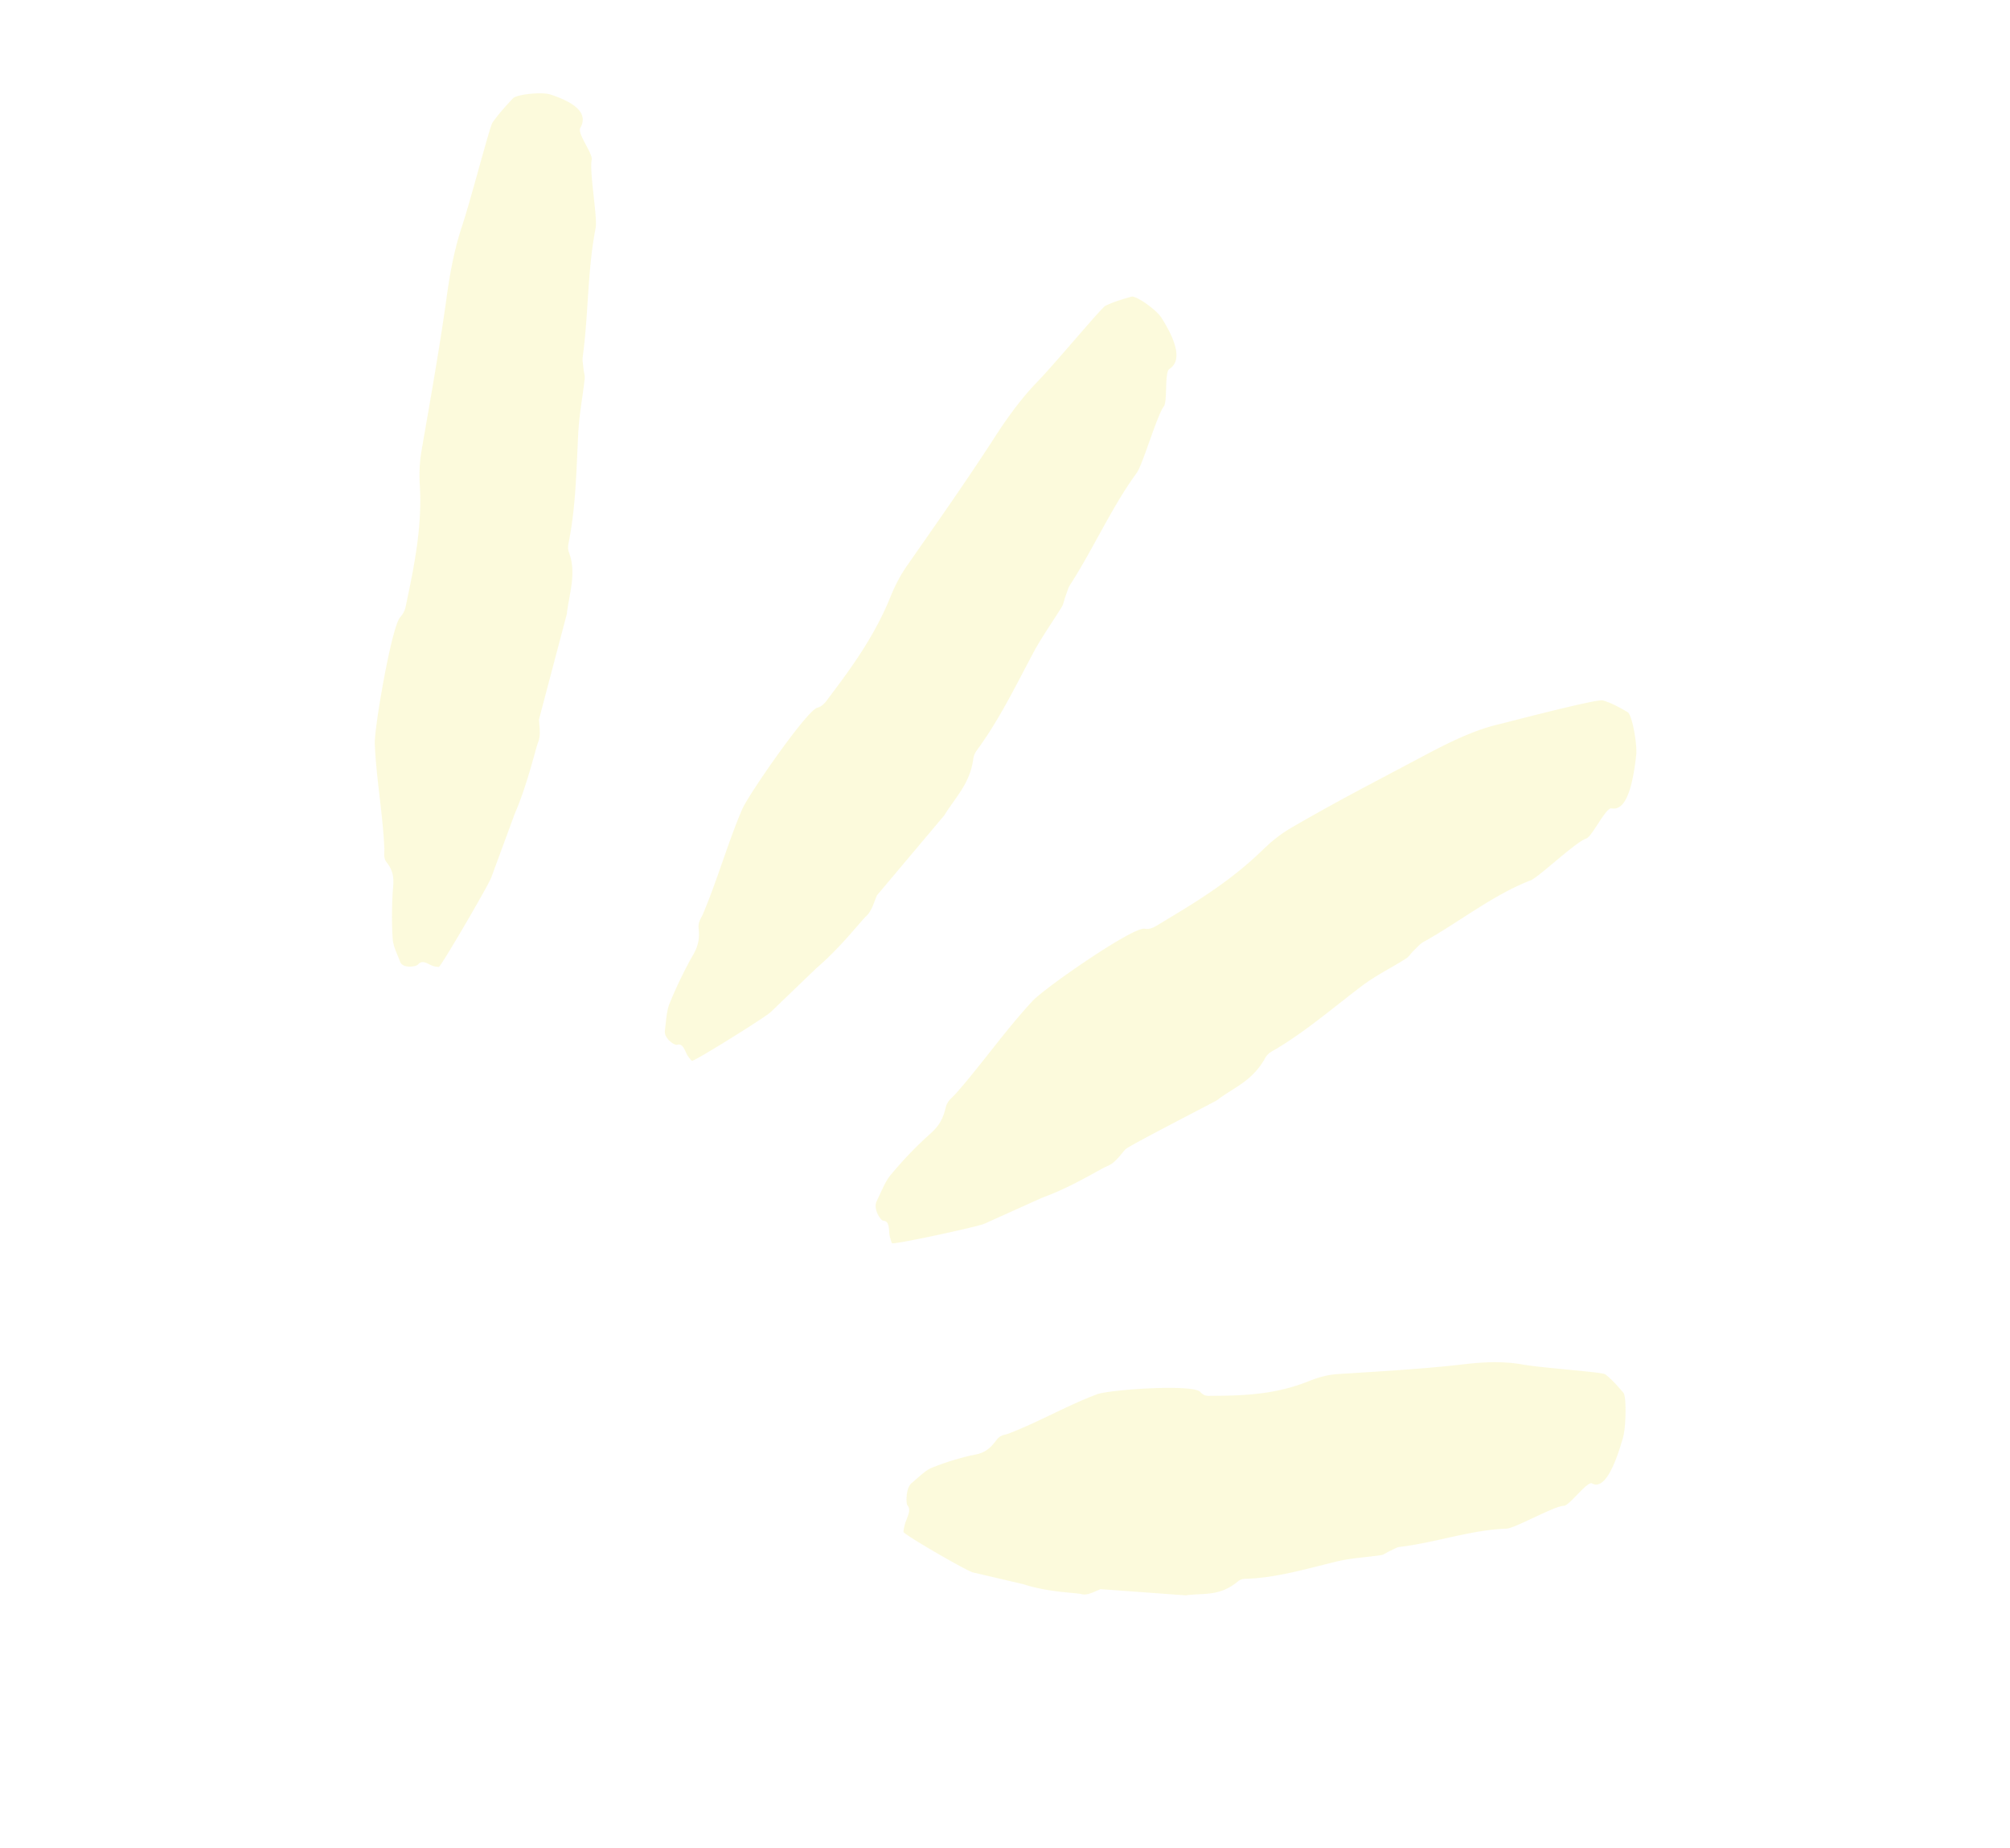 <svg xmlns="http://www.w3.org/2000/svg" width="99" height="91" fill="none"><g fill="#F2E852" fill-rule="evenodd" clip-rule="evenodd" opacity=".2"><path d="M79.373 39.807c.672.127 1.023-.901 1.217-2.621.06-.547-.208-2-.419-2.117-.413-.241-.828-.47-1.229-.579-.244-.08-3.805.84-5.034 1.155-1.19.267-2.323.809-3.451 1.398l-3.42 1.81c-1.137.61-2.27 1.23-3.395 1.885q-.565.323-1.089.778l-.344.318c-1.33 1.3-2.758 2.244-4.206 3.124l-1.066.644c-.173.098-.352.169-.558.13-.576-.11-5.056 3-5.561 3.6-1.296 1.4-2.48 3.09-3.748 4.53l-.227.229a.9.9 0 0 0-.272.479c-.212.907-.672 1.161-1.077 1.556a19 19 0 0 0-1.65 1.763c-.262.323-.448.82-.662 1.253-.193.4.197.962.322.97.35.023.25.503.327.803l.065.22a.5.5 0 0 0 .04.085c.066.08 3.658-.689 4.425-.917l.11-.036 2.891-1.301c1.49-.534 2.911-1.46 3.227-1.564.327-.143.574-.502.84-.803.13-.159 4.355-2.317 4.512-2.42.815-.628 1.733-.92 2.379-2.085.127-.227.306-.308.477-.407 1.463-.86 2.833-2.035 4.238-3.103.716-.548 1.481-.913 2.219-1.382.134-.084.242-.257.367-.38l.31-.306q.08-.072.165-.122c1.775-.985 3.47-2.346 5.308-3.047.418-.183 2.238-1.915 2.736-2.059.272-.093.962-1.538 1.233-1.481M78.406 73.047c.556.304 1.066-.616 1.533-2.252.151-.524.176-2.02.025-2.204-.3-.353-.599-.69-.899-.916-.191-.124-3.194-.31-4.197-.505-.973-.156-1.96-.091-2.95.032-2.014.222-4.02.333-6.03.46-.448.03-.9.143-1.366.326-1.4.575-2.755.708-4.093.737l-.882.012a.53.53 0 0 1-.428-.193c-.346-.402-4.533-.116-5.109.122-1.413.528-2.886 1.375-4.32 1.921-.204.092-.4.037-.627.346-.52.705-.925.653-1.36.766a13 13 0 0 0-1.83.587c-.308.13-.647.478-.974.746-.293.245-.28 1.015-.203 1.1.218.242-.055.627-.134.957-.03.112-.059.256-.063.346.004.117 2.686 1.676 3.313 1.955l.096.038c.04.008 1.225.287 2.502.585 1.247.411 2.616.41 2.884.492.279.065.605-.13.915-.25l4.204.306c.836-.129 1.637.08 2.55-.682.182-.149.349-.133.51-.139 1.425-.057 2.891-.49 4.346-.842.742-.18 1.474-.208 2.21-.32.132-.018.272-.133.41-.194l.345-.167a.6.6 0 0 1 .17-.045c1.74-.204 3.516-.84 5.248-.897.4-.006 2.37-1.127 2.828-1.125.257.004 1.154-1.225 1.376-1.103M28.583 6.301c.402-.712-.234-1.244-1.48-1.65-.4-.133-1.647-.011-1.841.193-.375.403-.736.803-1.006 1.194-.154.246-1.103 3.946-1.532 5.195-.389 1.207-.595 2.41-.754 3.612-.346 2.445-.784 4.893-1.208 7.342a7.3 7.3 0 0 0-.089 1.642c.111 1.658-.135 3.304-.465 4.941l-.223 1.08a1.13 1.13 0 0 1-.275.544c-.428.465-1.296 5.567-1.25 6.249.07 1.679.39 3.398.468 5.1.023.24-.075.487.124.734.453.565.303 1.067.282 1.588-.034.724-.042 1.451.008 2.184.028.363.23.743.368 1.118.127.334.776.24.867.137.26-.292.511.004.767.067a1 1 0 0 0 .273.042c.1-.017 2.115-3.461 2.514-4.258l.058-.122 1.151-3.125c.674-1.57 1.035-3.247 1.175-3.584.129-.349.052-.729.033-1.097l1.368-5.182c.113-1.012.5-2.014.103-3.058-.077-.207-.02-.412.018-.609.33-1.741.355-3.494.444-5.242.045-.89.216-1.785.317-2.675.019-.16-.04-.32-.055-.483l-.048-.407a1 1 0 0 1 .007-.203c.289-2.112.225-4.223.636-6.34.101-.49-.317-2.791-.195-3.352.072-.315-.72-1.29-.56-1.575M57.595 18.172c.618-.4.373-1.32-.39-2.526-.243-.388-1.24-1.1-1.476-1.038-.462.13-.911.265-1.288.453-.225.129-2.577 2.964-3.453 3.849-.827.874-1.514 1.863-2.165 2.883-1.342 2.06-2.754 4.063-4.157 6.074-.312.45-.57.942-.791 1.479-.65 1.626-1.563 3.004-2.535 4.318l-.646.864c-.117.146-.25.273-.448.327-.529.152-3.438 4.355-3.704 5.024-.69 1.617-1.207 3.44-1.9 5.084-.09.241-.272.407-.231.77.093.829-.243 1.2-.488 1.673-.346.656-.673 1.33-.959 2.05-.14.36-.155.848-.216 1.29-.051.398.48.739.595.703.326-.1.384.342.55.57.054.08.13.175.187.22.083.05 3.128-1.84 3.782-2.321l.097-.077 2.25-2.163c1.203-1.024 2.217-2.355 2.471-2.578.252-.241.362-.648.51-1.005l3.323-3.947c.532-.872 1.268-1.554 1.428-2.794.034-.245.168-.4.283-.558 1.018-1.413 1.812-3.037 2.651-4.614.428-.804.952-1.529 1.422-2.296.085-.136.112-.326.172-.488l.143-.412q.04-.101.095-.186c1.151-1.786 2.036-3.805 3.282-5.515.293-.392.993-2.823 1.333-3.268.194-.248.025-1.685.273-1.845"/></g></svg>